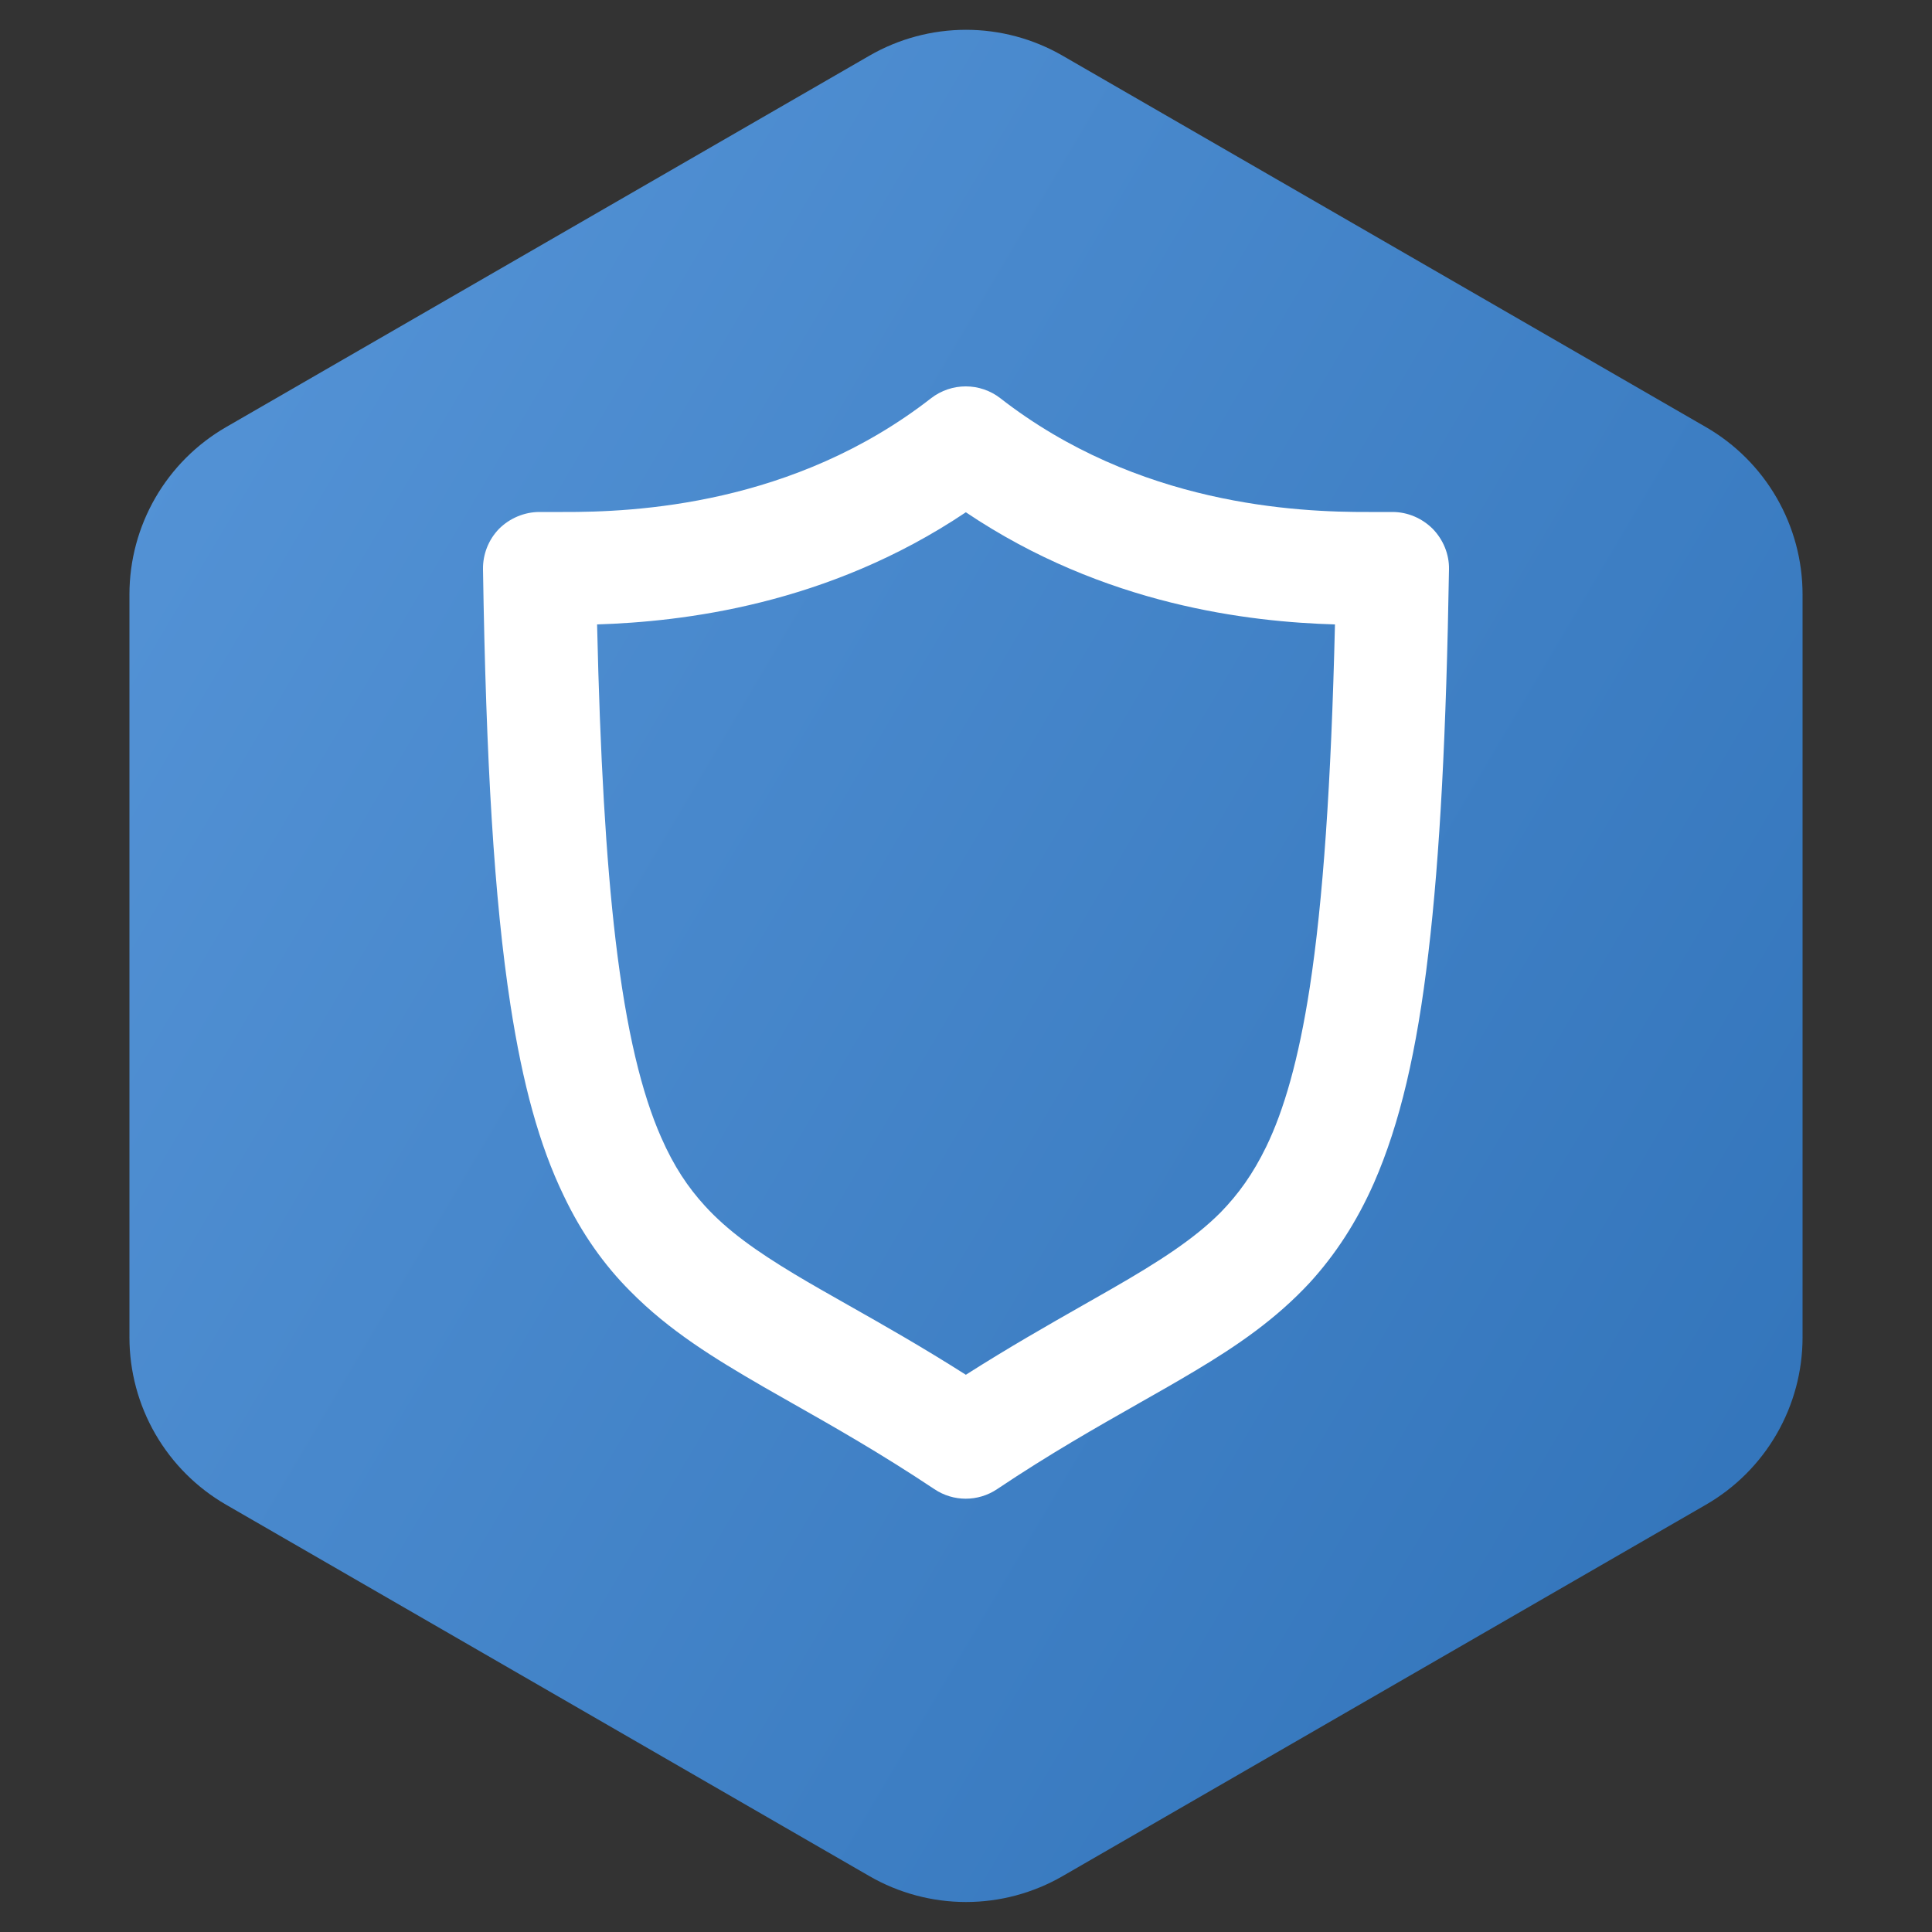 <svg width="40" height="40" viewBox="0 0 40 40" fill="none" xmlns="http://www.w3.org/2000/svg">
<rect x="0" y="0" width="40" height="40" fill="#333333" stroke="none"/>
<path fill-rule="evenodd" clip-rule="evenodd" d="M22 1.153L35.32 8.843C35.928 9.194 36.433 9.699 36.784 10.307C37.135 10.915 37.32 11.605 37.32 12.307V27.689C37.32 28.391 37.135 29.081 36.784 29.689C36.433 30.297 35.928 30.802 35.32 31.153L22 38.843C21.392 39.194 20.702 39.379 20 39.379C19.298 39.379 18.608 39.194 18 38.843L4.68 31.153C4.072 30.802 3.567 30.297 3.216 29.689C2.865 29.081 2.68 28.391 2.68 27.689V12.307C2.68 11.605 2.865 10.915 3.216 10.307C3.567 9.699 4.072 9.194 4.68 8.843L18 1.153C18.608 0.802 19.298 0.617 20 0.617C20.702 0.617 21.392 0.802 22 1.153Z" fill="url(#paint0_linear_1942_58961)"/>
<path fill-rule="evenodd" clip-rule="evenodd" d="M29.663 10.949C29.443 10.73 29.145 10.6 28.83 10.6H28.341C26.846 10.606 23.556 10.46 20.711 8.245C20.29 7.918 19.699 7.918 19.277 8.245C16.432 10.46 13.143 10.606 11.653 10.6H11.17C10.855 10.6 10.551 10.73 10.332 10.949C10.113 11.174 9.995 11.478 10 11.787C10.062 15.756 10.231 18.618 10.568 20.805C10.821 22.442 11.164 23.707 11.67 24.753C12.041 25.534 12.508 26.192 13.048 26.732C13.857 27.553 14.785 28.121 15.814 28.717C16.001 28.824 16.192 28.933 16.388 29.044C17.269 29.543 18.241 30.095 19.345 30.831C19.739 31.095 20.25 31.095 20.644 30.831C21.731 30.103 22.691 29.558 23.563 29.063L23.566 29.061C23.974 28.83 24.363 28.609 24.737 28.385C25.614 27.862 26.418 27.311 27.121 26.552C27.644 25.978 28.088 25.304 28.448 24.488C28.982 23.268 29.336 21.761 29.573 19.732C29.814 17.702 29.944 15.138 30 11.787C30.006 11.478 29.882 11.174 29.663 10.949ZM27.116 20.451C26.885 21.947 26.581 22.987 26.216 23.741C25.94 24.308 25.642 24.719 25.277 25.096C24.732 25.646 24.001 26.119 23.011 26.687C22.817 26.799 22.614 26.914 22.401 27.035L22.399 27.036C21.695 27.437 20.891 27.894 19.997 28.463C19.086 27.884 18.27 27.422 17.556 27.018L17.554 27.017C17.155 26.791 16.788 26.583 16.455 26.383C15.651 25.899 15.061 25.478 14.594 24.966C14.245 24.584 13.953 24.151 13.689 23.549C13.29 22.644 12.969 21.357 12.744 19.456C12.547 17.786 12.424 15.661 12.362 12.928C14.11 12.872 17.124 12.534 19.997 10.606C22.87 12.54 25.884 12.877 27.639 12.928C27.56 16.234 27.391 18.663 27.116 20.451Z" fill="white"/>
<defs>
<linearGradient id="paint0_linear_1942_58961" x1="2.656" y1="10.195" x2="37.344" y2="30.664" gradientUnits="userSpaceOnUse">
<stop stop-color="#5392D5"/>
<stop offset="1" stop-color="#3375BB"/>
</linearGradient>
</defs>
</svg>
